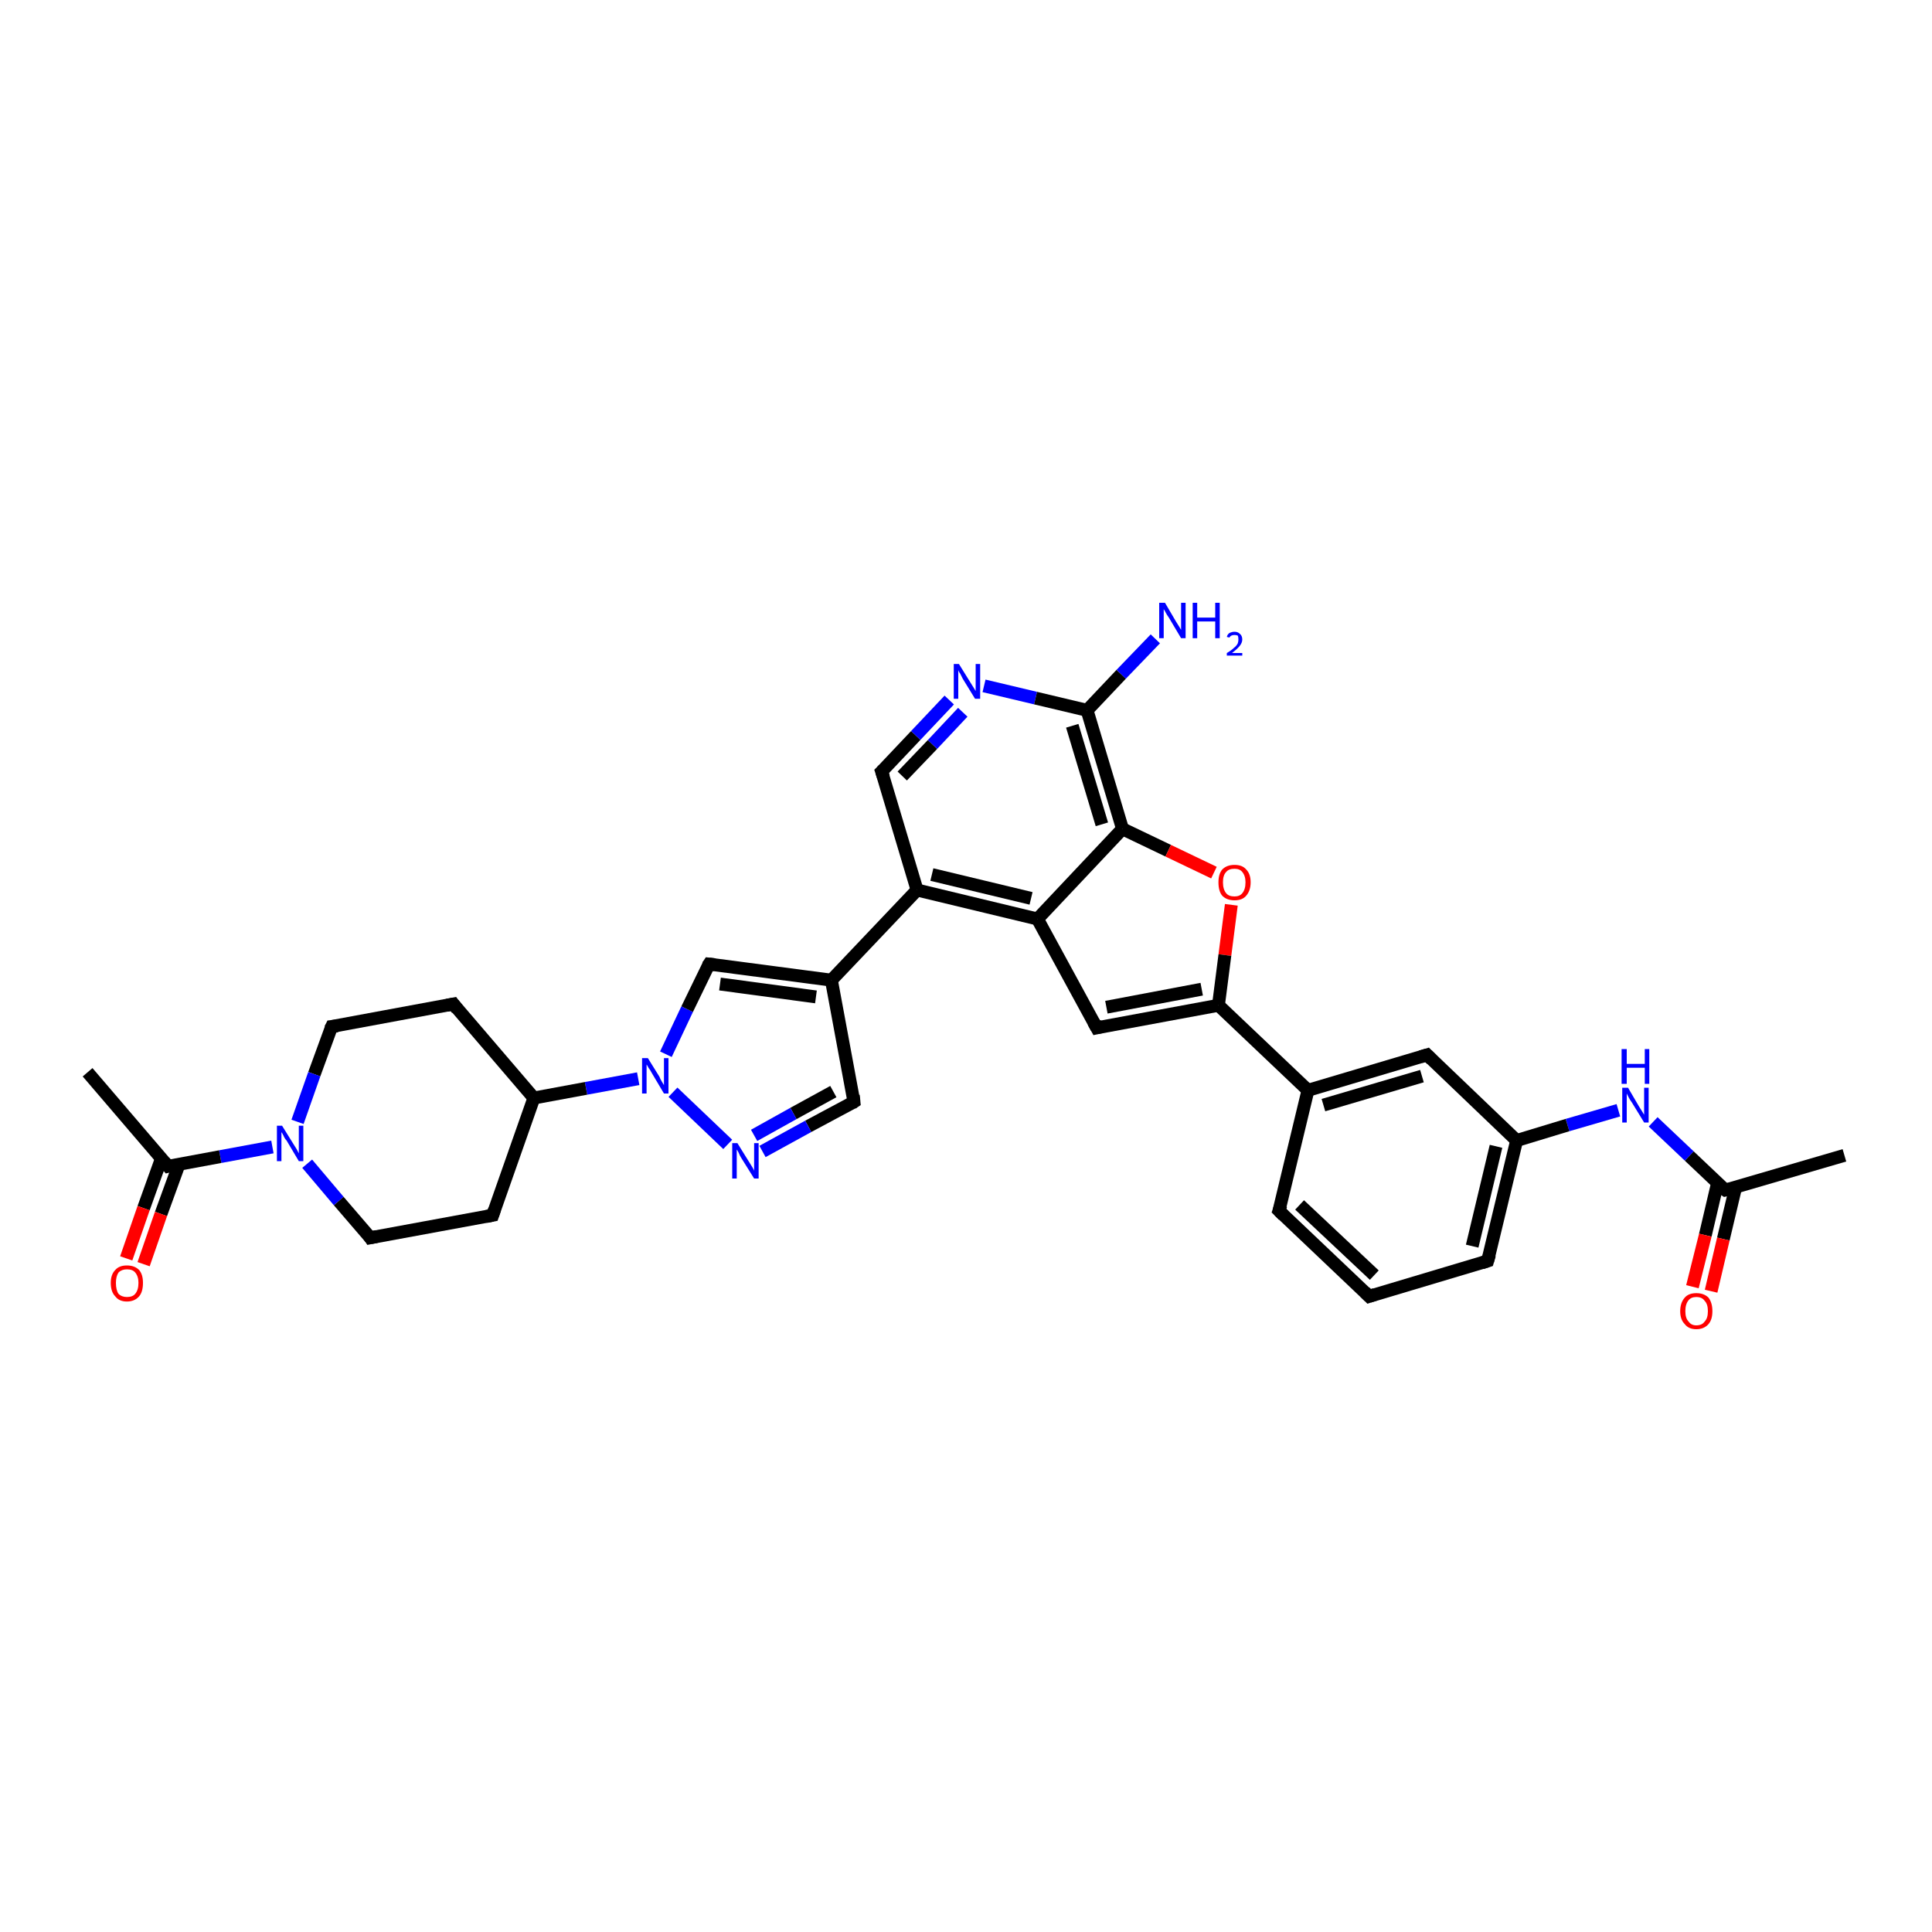 <?xml version='1.0' encoding='iso-8859-1'?>
<svg version='1.1' baseProfile='full'
              xmlns='http://www.w3.org/2000/svg'
                      xmlns:rdkit='http://www.rdkit.org/xml'
                      xmlns:xlink='http://www.w3.org/1999/xlink'
                  xml:space='preserve'
width='300px' height='300px' viewBox='0 0 300 300'>
<!-- END OF HEADER -->
<rect style='opacity:1.0;fill:#FFFFFF;stroke:none' width='300.0' height='300.0' x='0.0' y='0.0'> </rect>
<path class='bond-0 atom-0 atom-1' d='M 286.4,179.4 L 267.9,184.8' style='fill:none;fill-rule:evenodd;stroke:#000000;stroke-width:2.0px;stroke-linecap:butt;stroke-linejoin:miter;stroke-opacity:1' />
<path class='bond-1 atom-1 atom-2' d='M 266.7,183.7 L 264.8,191.8' style='fill:none;fill-rule:evenodd;stroke:#000000;stroke-width:2.0px;stroke-linecap:butt;stroke-linejoin:miter;stroke-opacity:1' />
<path class='bond-1 atom-1 atom-2' d='M 264.8,191.8 L 262.8,199.8' style='fill:none;fill-rule:evenodd;stroke:#FF0000;stroke-width:2.0px;stroke-linecap:butt;stroke-linejoin:miter;stroke-opacity:1' />
<path class='bond-1 atom-1 atom-2' d='M 269.5,184.4 L 267.6,192.4' style='fill:none;fill-rule:evenodd;stroke:#000000;stroke-width:2.0px;stroke-linecap:butt;stroke-linejoin:miter;stroke-opacity:1' />
<path class='bond-1 atom-1 atom-2' d='M 267.6,192.4 L 265.7,200.5' style='fill:none;fill-rule:evenodd;stroke:#FF0000;stroke-width:2.0px;stroke-linecap:butt;stroke-linejoin:miter;stroke-opacity:1' />
<path class='bond-2 atom-1 atom-3' d='M 267.9,184.8 L 262.3,179.5' style='fill:none;fill-rule:evenodd;stroke:#000000;stroke-width:2.0px;stroke-linecap:butt;stroke-linejoin:miter;stroke-opacity:1' />
<path class='bond-2 atom-1 atom-3' d='M 262.3,179.5 L 256.7,174.2' style='fill:none;fill-rule:evenodd;stroke:#0000FF;stroke-width:2.0px;stroke-linecap:butt;stroke-linejoin:miter;stroke-opacity:1' />
<path class='bond-3 atom-3 atom-4' d='M 251.3,172.4 L 243.4,174.7' style='fill:none;fill-rule:evenodd;stroke:#0000FF;stroke-width:2.0px;stroke-linecap:butt;stroke-linejoin:miter;stroke-opacity:1' />
<path class='bond-3 atom-3 atom-4' d='M 243.4,174.7 L 235.5,177.1' style='fill:none;fill-rule:evenodd;stroke:#000000;stroke-width:2.0px;stroke-linecap:butt;stroke-linejoin:miter;stroke-opacity:1' />
<path class='bond-4 atom-4 atom-5' d='M 235.5,177.1 L 231.0,195.8' style='fill:none;fill-rule:evenodd;stroke:#000000;stroke-width:2.0px;stroke-linecap:butt;stroke-linejoin:miter;stroke-opacity:1' />
<path class='bond-4 atom-4 atom-5' d='M 232.3,178.0 L 228.6,193.5' style='fill:none;fill-rule:evenodd;stroke:#000000;stroke-width:2.0px;stroke-linecap:butt;stroke-linejoin:miter;stroke-opacity:1' />
<path class='bond-5 atom-5 atom-6' d='M 231.0,195.8 L 212.6,201.3' style='fill:none;fill-rule:evenodd;stroke:#000000;stroke-width:2.0px;stroke-linecap:butt;stroke-linejoin:miter;stroke-opacity:1' />
<path class='bond-6 atom-6 atom-7' d='M 212.6,201.3 L 198.6,188.0' style='fill:none;fill-rule:evenodd;stroke:#000000;stroke-width:2.0px;stroke-linecap:butt;stroke-linejoin:miter;stroke-opacity:1' />
<path class='bond-6 atom-6 atom-7' d='M 213.4,198.0 L 201.8,187.1' style='fill:none;fill-rule:evenodd;stroke:#000000;stroke-width:2.0px;stroke-linecap:butt;stroke-linejoin:miter;stroke-opacity:1' />
<path class='bond-7 atom-7 atom-8' d='M 198.6,188.0 L 203.1,169.3' style='fill:none;fill-rule:evenodd;stroke:#000000;stroke-width:2.0px;stroke-linecap:butt;stroke-linejoin:miter;stroke-opacity:1' />
<path class='bond-8 atom-8 atom-9' d='M 203.1,169.3 L 221.6,163.8' style='fill:none;fill-rule:evenodd;stroke:#000000;stroke-width:2.0px;stroke-linecap:butt;stroke-linejoin:miter;stroke-opacity:1' />
<path class='bond-8 atom-8 atom-9' d='M 205.5,171.6 L 220.8,167.1' style='fill:none;fill-rule:evenodd;stroke:#000000;stroke-width:2.0px;stroke-linecap:butt;stroke-linejoin:miter;stroke-opacity:1' />
<path class='bond-9 atom-8 atom-10' d='M 203.1,169.3 L 189.2,156.1' style='fill:none;fill-rule:evenodd;stroke:#000000;stroke-width:2.0px;stroke-linecap:butt;stroke-linejoin:miter;stroke-opacity:1' />
<path class='bond-10 atom-10 atom-11' d='M 189.2,156.1 L 170.3,159.6' style='fill:none;fill-rule:evenodd;stroke:#000000;stroke-width:2.0px;stroke-linecap:butt;stroke-linejoin:miter;stroke-opacity:1' />
<path class='bond-10 atom-10 atom-11' d='M 186.6,153.6 L 171.8,156.4' style='fill:none;fill-rule:evenodd;stroke:#000000;stroke-width:2.0px;stroke-linecap:butt;stroke-linejoin:miter;stroke-opacity:1' />
<path class='bond-11 atom-11 atom-12' d='M 170.3,159.6 L 161.1,142.7' style='fill:none;fill-rule:evenodd;stroke:#000000;stroke-width:2.0px;stroke-linecap:butt;stroke-linejoin:miter;stroke-opacity:1' />
<path class='bond-12 atom-12 atom-13' d='M 161.1,142.7 L 142.4,138.2' style='fill:none;fill-rule:evenodd;stroke:#000000;stroke-width:2.0px;stroke-linecap:butt;stroke-linejoin:miter;stroke-opacity:1' />
<path class='bond-12 atom-12 atom-13' d='M 160.1,139.5 L 144.7,135.8' style='fill:none;fill-rule:evenodd;stroke:#000000;stroke-width:2.0px;stroke-linecap:butt;stroke-linejoin:miter;stroke-opacity:1' />
<path class='bond-13 atom-13 atom-14' d='M 142.4,138.2 L 136.9,119.8' style='fill:none;fill-rule:evenodd;stroke:#000000;stroke-width:2.0px;stroke-linecap:butt;stroke-linejoin:miter;stroke-opacity:1' />
<path class='bond-14 atom-14 atom-15' d='M 136.9,119.8 L 142.2,114.2' style='fill:none;fill-rule:evenodd;stroke:#000000;stroke-width:2.0px;stroke-linecap:butt;stroke-linejoin:miter;stroke-opacity:1' />
<path class='bond-14 atom-14 atom-15' d='M 142.2,114.2 L 147.4,108.7' style='fill:none;fill-rule:evenodd;stroke:#0000FF;stroke-width:2.0px;stroke-linecap:butt;stroke-linejoin:miter;stroke-opacity:1' />
<path class='bond-14 atom-14 atom-15' d='M 140.1,120.5 L 144.8,115.6' style='fill:none;fill-rule:evenodd;stroke:#000000;stroke-width:2.0px;stroke-linecap:butt;stroke-linejoin:miter;stroke-opacity:1' />
<path class='bond-14 atom-14 atom-15' d='M 144.8,115.6 L 149.5,110.6' style='fill:none;fill-rule:evenodd;stroke:#0000FF;stroke-width:2.0px;stroke-linecap:butt;stroke-linejoin:miter;stroke-opacity:1' />
<path class='bond-15 atom-15 atom-16' d='M 152.8,106.5 L 160.8,108.4' style='fill:none;fill-rule:evenodd;stroke:#0000FF;stroke-width:2.0px;stroke-linecap:butt;stroke-linejoin:miter;stroke-opacity:1' />
<path class='bond-15 atom-15 atom-16' d='M 160.8,108.4 L 168.8,110.3' style='fill:none;fill-rule:evenodd;stroke:#000000;stroke-width:2.0px;stroke-linecap:butt;stroke-linejoin:miter;stroke-opacity:1' />
<path class='bond-16 atom-16 atom-17' d='M 168.8,110.3 L 174.1,104.7' style='fill:none;fill-rule:evenodd;stroke:#000000;stroke-width:2.0px;stroke-linecap:butt;stroke-linejoin:miter;stroke-opacity:1' />
<path class='bond-16 atom-16 atom-17' d='M 174.1,104.7 L 179.4,99.2' style='fill:none;fill-rule:evenodd;stroke:#0000FF;stroke-width:2.0px;stroke-linecap:butt;stroke-linejoin:miter;stroke-opacity:1' />
<path class='bond-17 atom-16 atom-18' d='M 168.8,110.3 L 174.3,128.7' style='fill:none;fill-rule:evenodd;stroke:#000000;stroke-width:2.0px;stroke-linecap:butt;stroke-linejoin:miter;stroke-opacity:1' />
<path class='bond-17 atom-16 atom-18' d='M 166.5,112.7 L 171.1,128.0' style='fill:none;fill-rule:evenodd;stroke:#000000;stroke-width:2.0px;stroke-linecap:butt;stroke-linejoin:miter;stroke-opacity:1' />
<path class='bond-18 atom-18 atom-19' d='M 174.3,128.7 L 181.4,132.1' style='fill:none;fill-rule:evenodd;stroke:#000000;stroke-width:2.0px;stroke-linecap:butt;stroke-linejoin:miter;stroke-opacity:1' />
<path class='bond-18 atom-18 atom-19' d='M 181.4,132.1 L 188.5,135.5' style='fill:none;fill-rule:evenodd;stroke:#FF0000;stroke-width:2.0px;stroke-linecap:butt;stroke-linejoin:miter;stroke-opacity:1' />
<path class='bond-19 atom-13 atom-20' d='M 142.4,138.2 L 129.1,152.2' style='fill:none;fill-rule:evenodd;stroke:#000000;stroke-width:2.0px;stroke-linecap:butt;stroke-linejoin:miter;stroke-opacity:1' />
<path class='bond-20 atom-20 atom-21' d='M 129.1,152.2 L 132.6,171.1' style='fill:none;fill-rule:evenodd;stroke:#000000;stroke-width:2.0px;stroke-linecap:butt;stroke-linejoin:miter;stroke-opacity:1' />
<path class='bond-21 atom-21 atom-22' d='M 132.6,171.1 L 125.5,174.9' style='fill:none;fill-rule:evenodd;stroke:#000000;stroke-width:2.0px;stroke-linecap:butt;stroke-linejoin:miter;stroke-opacity:1' />
<path class='bond-21 atom-21 atom-22' d='M 125.5,174.9 L 118.4,178.8' style='fill:none;fill-rule:evenodd;stroke:#0000FF;stroke-width:2.0px;stroke-linecap:butt;stroke-linejoin:miter;stroke-opacity:1' />
<path class='bond-21 atom-21 atom-22' d='M 129.4,169.5 L 123.2,172.9' style='fill:none;fill-rule:evenodd;stroke:#000000;stroke-width:2.0px;stroke-linecap:butt;stroke-linejoin:miter;stroke-opacity:1' />
<path class='bond-21 atom-21 atom-22' d='M 123.2,172.9 L 117.1,176.3' style='fill:none;fill-rule:evenodd;stroke:#0000FF;stroke-width:2.0px;stroke-linecap:butt;stroke-linejoin:miter;stroke-opacity:1' />
<path class='bond-22 atom-22 atom-23' d='M 113.0,177.7 L 104.5,169.6' style='fill:none;fill-rule:evenodd;stroke:#0000FF;stroke-width:2.0px;stroke-linecap:butt;stroke-linejoin:miter;stroke-opacity:1' />
<path class='bond-23 atom-23 atom-24' d='M 103.4,163.7 L 106.7,156.7' style='fill:none;fill-rule:evenodd;stroke:#0000FF;stroke-width:2.0px;stroke-linecap:butt;stroke-linejoin:miter;stroke-opacity:1' />
<path class='bond-23 atom-23 atom-24' d='M 106.7,156.7 L 110.1,149.7' style='fill:none;fill-rule:evenodd;stroke:#000000;stroke-width:2.0px;stroke-linecap:butt;stroke-linejoin:miter;stroke-opacity:1' />
<path class='bond-24 atom-23 atom-25' d='M 99.1,167.5 L 91.0,169.0' style='fill:none;fill-rule:evenodd;stroke:#0000FF;stroke-width:2.0px;stroke-linecap:butt;stroke-linejoin:miter;stroke-opacity:1' />
<path class='bond-24 atom-23 atom-25' d='M 91.0,169.0 L 82.9,170.5' style='fill:none;fill-rule:evenodd;stroke:#000000;stroke-width:2.0px;stroke-linecap:butt;stroke-linejoin:miter;stroke-opacity:1' />
<path class='bond-25 atom-25 atom-26' d='M 82.9,170.5 L 70.4,155.9' style='fill:none;fill-rule:evenodd;stroke:#000000;stroke-width:2.0px;stroke-linecap:butt;stroke-linejoin:miter;stroke-opacity:1' />
<path class='bond-26 atom-26 atom-27' d='M 70.4,155.9 L 51.5,159.4' style='fill:none;fill-rule:evenodd;stroke:#000000;stroke-width:2.0px;stroke-linecap:butt;stroke-linejoin:miter;stroke-opacity:1' />
<path class='bond-27 atom-27 atom-28' d='M 51.5,159.4 L 48.8,166.8' style='fill:none;fill-rule:evenodd;stroke:#000000;stroke-width:2.0px;stroke-linecap:butt;stroke-linejoin:miter;stroke-opacity:1' />
<path class='bond-27 atom-27 atom-28' d='M 48.8,166.8 L 46.2,174.2' style='fill:none;fill-rule:evenodd;stroke:#0000FF;stroke-width:2.0px;stroke-linecap:butt;stroke-linejoin:miter;stroke-opacity:1' />
<path class='bond-28 atom-28 atom-29' d='M 47.7,180.7 L 52.6,186.5' style='fill:none;fill-rule:evenodd;stroke:#0000FF;stroke-width:2.0px;stroke-linecap:butt;stroke-linejoin:miter;stroke-opacity:1' />
<path class='bond-28 atom-28 atom-29' d='M 52.6,186.5 L 57.5,192.2' style='fill:none;fill-rule:evenodd;stroke:#000000;stroke-width:2.0px;stroke-linecap:butt;stroke-linejoin:miter;stroke-opacity:1' />
<path class='bond-29 atom-29 atom-30' d='M 57.5,192.2 L 76.5,188.7' style='fill:none;fill-rule:evenodd;stroke:#000000;stroke-width:2.0px;stroke-linecap:butt;stroke-linejoin:miter;stroke-opacity:1' />
<path class='bond-30 atom-28 atom-31' d='M 42.3,178.1 L 34.2,179.6' style='fill:none;fill-rule:evenodd;stroke:#0000FF;stroke-width:2.0px;stroke-linecap:butt;stroke-linejoin:miter;stroke-opacity:1' />
<path class='bond-30 atom-28 atom-31' d='M 34.2,179.6 L 26.1,181.1' style='fill:none;fill-rule:evenodd;stroke:#000000;stroke-width:2.0px;stroke-linecap:butt;stroke-linejoin:miter;stroke-opacity:1' />
<path class='bond-31 atom-31 atom-32' d='M 26.1,181.1 L 13.6,166.5' style='fill:none;fill-rule:evenodd;stroke:#000000;stroke-width:2.0px;stroke-linecap:butt;stroke-linejoin:miter;stroke-opacity:1' />
<path class='bond-32 atom-31 atom-33' d='M 25.1,179.8 L 22.3,187.6' style='fill:none;fill-rule:evenodd;stroke:#000000;stroke-width:2.0px;stroke-linecap:butt;stroke-linejoin:miter;stroke-opacity:1' />
<path class='bond-32 atom-31 atom-33' d='M 22.3,187.6 L 19.6,195.4' style='fill:none;fill-rule:evenodd;stroke:#FF0000;stroke-width:2.0px;stroke-linecap:butt;stroke-linejoin:miter;stroke-opacity:1' />
<path class='bond-32 atom-31 atom-33' d='M 27.8,180.8 L 25.0,188.5' style='fill:none;fill-rule:evenodd;stroke:#000000;stroke-width:2.0px;stroke-linecap:butt;stroke-linejoin:miter;stroke-opacity:1' />
<path class='bond-32 atom-31 atom-33' d='M 25.0,188.5 L 22.3,196.3' style='fill:none;fill-rule:evenodd;stroke:#FF0000;stroke-width:2.0px;stroke-linecap:butt;stroke-linejoin:miter;stroke-opacity:1' />
<path class='bond-33 atom-9 atom-4' d='M 221.6,163.8 L 235.5,177.1' style='fill:none;fill-rule:evenodd;stroke:#000000;stroke-width:2.0px;stroke-linecap:butt;stroke-linejoin:miter;stroke-opacity:1' />
<path class='bond-34 atom-19 atom-10' d='M 191.2,140.5 L 190.2,148.3' style='fill:none;fill-rule:evenodd;stroke:#FF0000;stroke-width:2.0px;stroke-linecap:butt;stroke-linejoin:miter;stroke-opacity:1' />
<path class='bond-34 atom-19 atom-10' d='M 190.2,148.3 L 189.2,156.1' style='fill:none;fill-rule:evenodd;stroke:#000000;stroke-width:2.0px;stroke-linecap:butt;stroke-linejoin:miter;stroke-opacity:1' />
<path class='bond-35 atom-24 atom-20' d='M 110.1,149.7 L 129.1,152.2' style='fill:none;fill-rule:evenodd;stroke:#000000;stroke-width:2.0px;stroke-linecap:butt;stroke-linejoin:miter;stroke-opacity:1' />
<path class='bond-35 atom-24 atom-20' d='M 111.8,152.8 L 126.7,154.8' style='fill:none;fill-rule:evenodd;stroke:#000000;stroke-width:2.0px;stroke-linecap:butt;stroke-linejoin:miter;stroke-opacity:1' />
<path class='bond-36 atom-30 atom-25' d='M 76.5,188.7 L 82.9,170.5' style='fill:none;fill-rule:evenodd;stroke:#000000;stroke-width:2.0px;stroke-linecap:butt;stroke-linejoin:miter;stroke-opacity:1' />
<path class='bond-37 atom-18 atom-12' d='M 174.3,128.7 L 161.1,142.7' style='fill:none;fill-rule:evenodd;stroke:#000000;stroke-width:2.0px;stroke-linecap:butt;stroke-linejoin:miter;stroke-opacity:1' />
<path d='M 268.8,184.6 L 267.9,184.8 L 267.6,184.6' style='fill:none;stroke:#000000;stroke-width:2.0px;stroke-linecap:butt;stroke-linejoin:miter;stroke-opacity:1;' />
<path d='M 231.3,194.8 L 231.0,195.8 L 230.1,196.1' style='fill:none;stroke:#000000;stroke-width:2.0px;stroke-linecap:butt;stroke-linejoin:miter;stroke-opacity:1;' />
<path d='M 213.5,201.0 L 212.6,201.3 L 211.9,200.6' style='fill:none;stroke:#000000;stroke-width:2.0px;stroke-linecap:butt;stroke-linejoin:miter;stroke-opacity:1;' />
<path d='M 199.3,188.7 L 198.6,188.0 L 198.9,187.1' style='fill:none;stroke:#000000;stroke-width:2.0px;stroke-linecap:butt;stroke-linejoin:miter;stroke-opacity:1;' />
<path d='M 220.6,164.1 L 221.6,163.8 L 222.3,164.5' style='fill:none;stroke:#000000;stroke-width:2.0px;stroke-linecap:butt;stroke-linejoin:miter;stroke-opacity:1;' />
<path d='M 171.2,159.4 L 170.3,159.6 L 169.8,158.7' style='fill:none;stroke:#000000;stroke-width:2.0px;stroke-linecap:butt;stroke-linejoin:miter;stroke-opacity:1;' />
<path d='M 137.2,120.7 L 136.9,119.8 L 137.2,119.5' style='fill:none;stroke:#000000;stroke-width:2.0px;stroke-linecap:butt;stroke-linejoin:miter;stroke-opacity:1;' />
<path d='M 132.5,170.1 L 132.6,171.1 L 132.3,171.3' style='fill:none;stroke:#000000;stroke-width:2.0px;stroke-linecap:butt;stroke-linejoin:miter;stroke-opacity:1;' />
<path d='M 109.9,150.0 L 110.1,149.7 L 111.0,149.8' style='fill:none;stroke:#000000;stroke-width:2.0px;stroke-linecap:butt;stroke-linejoin:miter;stroke-opacity:1;' />
<path d='M 71.0,156.7 L 70.4,155.9 L 69.4,156.1' style='fill:none;stroke:#000000;stroke-width:2.0px;stroke-linecap:butt;stroke-linejoin:miter;stroke-opacity:1;' />
<path d='M 52.4,159.3 L 51.5,159.4 L 51.3,159.8' style='fill:none;stroke:#000000;stroke-width:2.0px;stroke-linecap:butt;stroke-linejoin:miter;stroke-opacity:1;' />
<path d='M 57.3,191.9 L 57.5,192.2 L 58.5,192.0' style='fill:none;stroke:#000000;stroke-width:2.0px;stroke-linecap:butt;stroke-linejoin:miter;stroke-opacity:1;' />
<path d='M 75.5,188.9 L 76.5,188.7 L 76.8,187.8' style='fill:none;stroke:#000000;stroke-width:2.0px;stroke-linecap:butt;stroke-linejoin:miter;stroke-opacity:1;' />
<path d='M 26.5,181.0 L 26.1,181.1 L 25.5,180.4' style='fill:none;stroke:#000000;stroke-width:2.0px;stroke-linecap:butt;stroke-linejoin:miter;stroke-opacity:1;' />
<path class='atom-2' d='M 260.9 203.6
Q 260.9 202.3, 261.6 201.5
Q 262.2 200.8, 263.4 200.8
Q 264.6 200.8, 265.3 201.5
Q 265.9 202.3, 265.9 203.6
Q 265.9 204.9, 265.3 205.6
Q 264.6 206.4, 263.4 206.4
Q 262.2 206.4, 261.6 205.6
Q 260.9 204.9, 260.9 203.6
M 263.4 205.8
Q 264.3 205.8, 264.7 205.2
Q 265.2 204.7, 265.2 203.6
Q 265.2 202.5, 264.7 202.0
Q 264.3 201.4, 263.4 201.4
Q 262.6 201.4, 262.2 201.9
Q 261.7 202.5, 261.7 203.6
Q 261.7 204.7, 262.2 205.2
Q 262.6 205.8, 263.4 205.8
' fill='#FF0000'/>
<path class='atom-3' d='M 252.8 168.9
L 254.5 171.8
Q 254.7 172.1, 255.0 172.6
Q 255.3 173.1, 255.3 173.1
L 255.3 168.9
L 256.0 168.9
L 256.0 174.3
L 255.3 174.3
L 253.4 171.2
Q 253.1 170.8, 252.9 170.4
Q 252.7 170.0, 252.6 169.8
L 252.6 174.3
L 251.9 174.3
L 251.9 168.9
L 252.8 168.9
' fill='#0000FF'/>
<path class='atom-3' d='M 251.8 162.9
L 252.6 162.9
L 252.6 165.2
L 255.4 165.2
L 255.4 162.9
L 256.1 162.9
L 256.1 168.3
L 255.4 168.3
L 255.4 165.8
L 252.6 165.8
L 252.6 168.3
L 251.8 168.3
L 251.8 162.9
' fill='#0000FF'/>
<path class='atom-15' d='M 148.9 103.1
L 150.7 106.0
Q 150.9 106.3, 151.2 106.8
Q 151.5 107.3, 151.5 107.3
L 151.5 103.1
L 152.2 103.1
L 152.2 108.5
L 151.4 108.5
L 149.5 105.4
Q 149.3 105.0, 149.1 104.6
Q 148.8 104.2, 148.8 104.0
L 148.8 108.5
L 148.1 108.5
L 148.1 103.1
L 148.9 103.1
' fill='#0000FF'/>
<path class='atom-17' d='M 180.9 93.6
L 182.6 96.5
Q 182.8 96.8, 183.1 97.3
Q 183.4 97.8, 183.4 97.8
L 183.4 93.6
L 184.1 93.6
L 184.1 99.1
L 183.4 99.1
L 181.5 95.9
Q 181.2 95.5, 181.0 95.1
Q 180.8 94.7, 180.7 94.6
L 180.7 99.1
L 180.0 99.1
L 180.0 93.6
L 180.9 93.6
' fill='#0000FF'/>
<path class='atom-17' d='M 185.2 93.6
L 185.9 93.6
L 185.9 95.9
L 188.7 95.9
L 188.7 93.6
L 189.4 93.6
L 189.4 99.1
L 188.7 99.1
L 188.7 96.5
L 185.9 96.5
L 185.9 99.1
L 185.2 99.1
L 185.2 93.6
' fill='#0000FF'/>
<path class='atom-17' d='M 190.5 98.9
Q 190.6 98.5, 190.9 98.3
Q 191.3 98.1, 191.7 98.1
Q 192.2 98.1, 192.5 98.4
Q 192.9 98.7, 192.9 99.3
Q 192.9 99.8, 192.5 100.3
Q 192.1 100.8, 191.3 101.4
L 192.9 101.4
L 192.9 101.8
L 190.5 101.8
L 190.5 101.4
Q 191.2 101.0, 191.6 100.6
Q 192.0 100.3, 192.2 99.9
Q 192.3 99.6, 192.3 99.3
Q 192.3 98.9, 192.2 98.7
Q 192.0 98.6, 191.7 98.6
Q 191.4 98.6, 191.2 98.7
Q 191.0 98.8, 190.9 99.0
L 190.5 98.9
' fill='#0000FF'/>
<path class='atom-19' d='M 189.2 137.0
Q 189.2 135.7, 189.8 135.0
Q 190.5 134.3, 191.7 134.3
Q 192.9 134.3, 193.5 135.0
Q 194.2 135.7, 194.2 137.0
Q 194.2 138.3, 193.5 139.1
Q 192.9 139.8, 191.7 139.8
Q 190.5 139.8, 189.8 139.1
Q 189.2 138.4, 189.2 137.0
M 191.7 139.2
Q 192.5 139.2, 192.9 138.7
Q 193.4 138.1, 193.4 137.0
Q 193.4 136.0, 192.9 135.4
Q 192.5 134.9, 191.7 134.9
Q 190.8 134.9, 190.4 135.4
Q 189.9 135.9, 189.9 137.0
Q 189.9 138.1, 190.4 138.7
Q 190.8 139.2, 191.7 139.2
' fill='#FF0000'/>
<path class='atom-22' d='M 114.5 177.5
L 116.3 180.4
Q 116.5 180.7, 116.8 181.2
Q 117.1 181.7, 117.1 181.8
L 117.1 177.5
L 117.8 177.5
L 117.8 183.0
L 117.1 183.0
L 115.1 179.8
Q 114.9 179.5, 114.7 179.0
Q 114.5 178.6, 114.4 178.5
L 114.4 183.0
L 113.7 183.0
L 113.7 177.5
L 114.5 177.5
' fill='#0000FF'/>
<path class='atom-23' d='M 100.6 164.3
L 102.4 167.2
Q 102.5 167.5, 102.8 168.0
Q 103.1 168.5, 103.1 168.5
L 103.1 164.3
L 103.8 164.3
L 103.8 169.8
L 103.1 169.8
L 101.2 166.6
Q 101.0 166.2, 100.7 165.8
Q 100.5 165.4, 100.4 165.3
L 100.4 169.8
L 99.7 169.8
L 99.7 164.3
L 100.6 164.3
' fill='#0000FF'/>
<path class='atom-28' d='M 43.8 174.8
L 45.6 177.7
Q 45.8 178.0, 46.1 178.5
Q 46.4 179.1, 46.4 179.1
L 46.4 174.8
L 47.1 174.8
L 47.1 180.3
L 46.4 180.3
L 44.5 177.1
Q 44.2 176.8, 44.0 176.3
Q 43.8 175.9, 43.7 175.8
L 43.7 180.3
L 43.0 180.3
L 43.0 174.8
L 43.8 174.8
' fill='#0000FF'/>
<path class='atom-33' d='M 17.2 199.2
Q 17.2 197.9, 17.9 197.2
Q 18.5 196.5, 19.7 196.5
Q 20.9 196.5, 21.6 197.2
Q 22.2 197.9, 22.2 199.2
Q 22.2 200.6, 21.6 201.3
Q 20.9 202.1, 19.7 202.1
Q 18.5 202.1, 17.9 201.3
Q 17.2 200.6, 17.2 199.2
M 19.7 201.4
Q 20.6 201.4, 21.0 200.9
Q 21.5 200.3, 21.5 199.2
Q 21.5 198.2, 21.0 197.6
Q 20.6 197.1, 19.7 197.1
Q 18.9 197.1, 18.4 197.6
Q 18.0 198.2, 18.0 199.2
Q 18.0 200.3, 18.4 200.9
Q 18.9 201.4, 19.7 201.4
' fill='#FF0000'/>
</svg>
